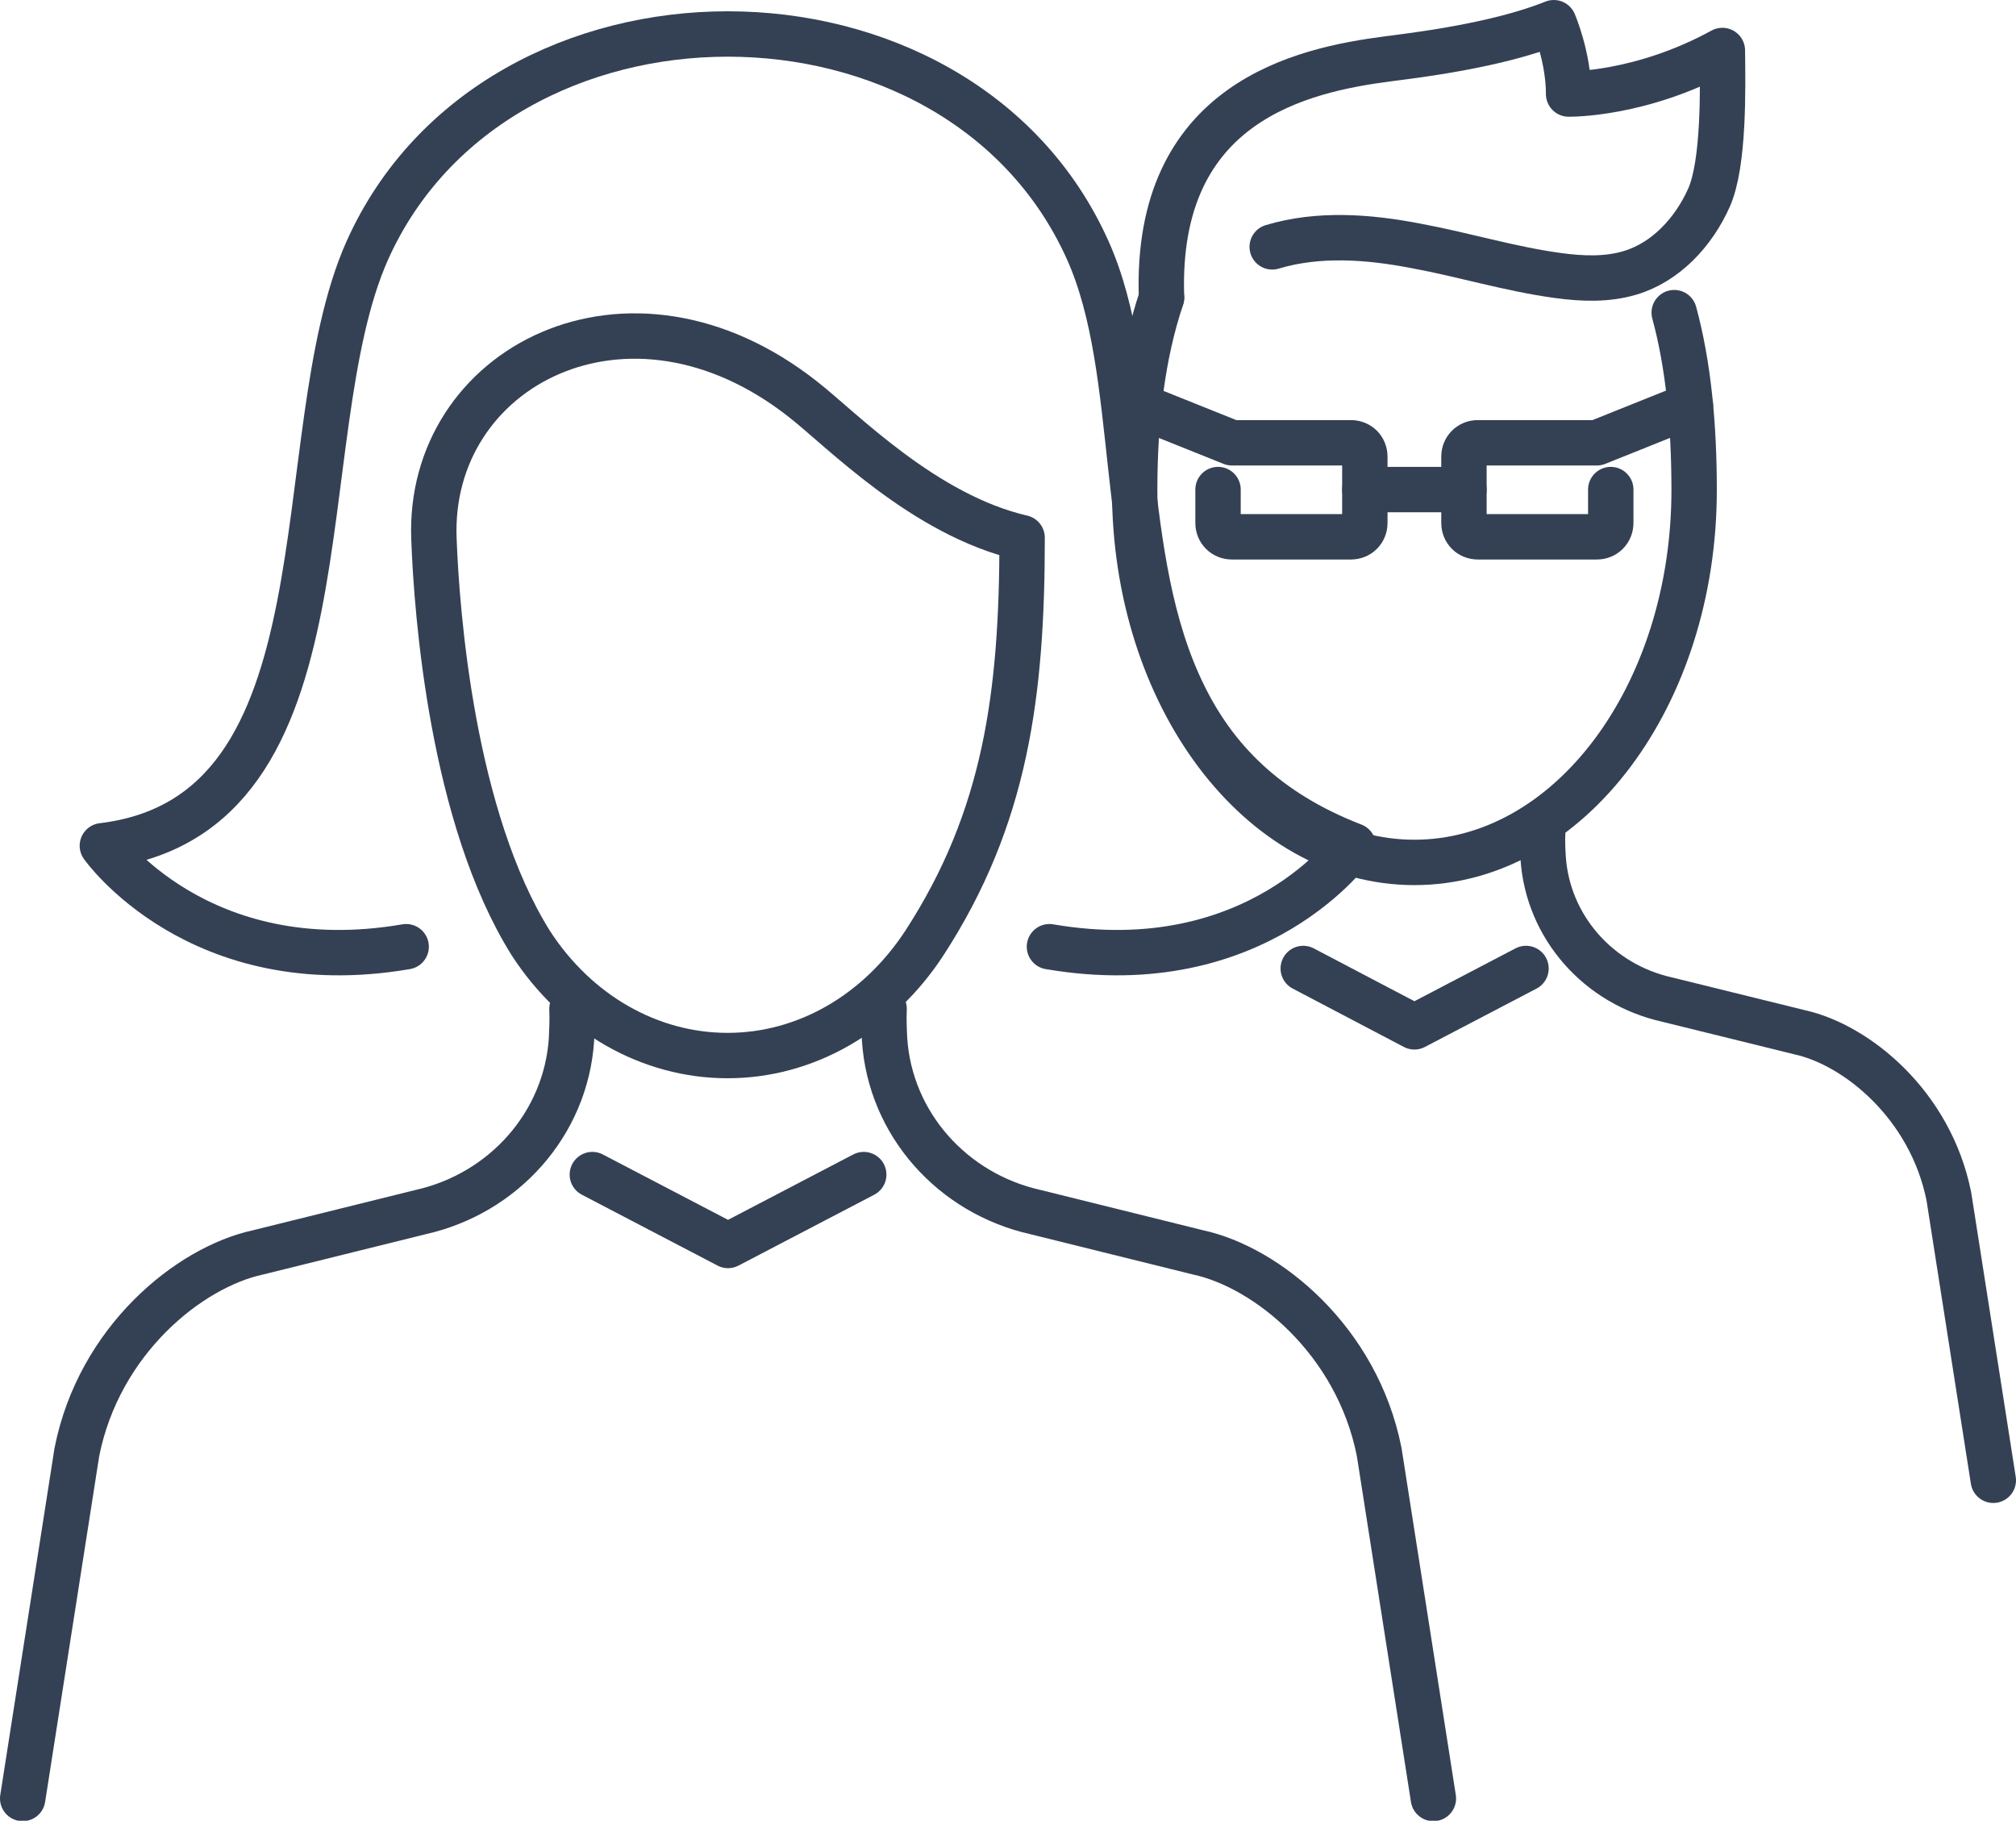 <?xml version="1.0" encoding="UTF-8"?><svg id="Livello_2" xmlns="http://www.w3.org/2000/svg" viewBox="0 0 43.53 39.31"><defs><style>.cls-1{fill:none;stroke:#344154;stroke-linecap:round;stroke-linejoin:round;stroke-width:.98px;}</style></defs><g id="Icon_Set"><path class="cls-1" d="m25.08,6.42c-.15-4.23,3.05-4.91,4.89-5.15.54-.07,2.34-.28,3.58-.78,0,0,.32.74.32,1.54,0,0,1.55.03,3.32-.94.01.81.04,2.44-.29,3.18-.33.74-.93,1.39-1.7,1.62-.5.15-1.03.13-1.55.06-1.04-.14-2.04-.45-3.07-.64-1.03-.2-2.11-.28-3.11.02"/><path class="cls-1" d="m43.04,31.96l-.96-6.13c-.4-1.99-2-3.27-3.21-3.54,0,0-2.88-.71-2.88-.71-1.47-.33-2.57-1.56-2.67-3.06-.01-.17-.02-.35-.01-.54"/><path class="cls-1" d="m34.78,10.57v.72c0,.17-.13.3-.3.3h-2.57c-.17,0-.3-.13-.3-.3v-1.43c0-.17.13-.3.3-.3h2.57l2.02-.81"/><path class="cls-1" d="m26.3,10.57v.72c0,.17.13.3.3.3h2.57c.17,0,.3-.13.3-.3v-1.43c0-.17-.13-.3-.3-.3h-2.57l-2.02-.81"/><line class="cls-1" x1="29.47" y1="10.57" x2="31.61" y2="10.57"/><polyline class="cls-1" points="32.95 20.91 30.54 22.17 30.54 22.17 28.14 20.91"/><path class="cls-1" d="m36.15,6.75c.31,1.14.43,2.44.43,3.83,0,4.44-2.7,8.04-6.04,8.04s-6.04-3.6-6.04-8.04c0-1.52.17-2.94.58-4.15"/><path class="cls-1" d="m8.77,20.44c-4.49.77-6.56-2.18-6.56-2.18,5.5-.66,3.93-8.83,5.72-12.85,2.79-6.23,12.77-6.24,15.56,0,1.18,2.64.6,6.62,2.07,9.6.67,1.37,1.77,2.52,3.66,3.25,0,0-2.06,2.95-6.56,2.18"/><path class="cls-1" d="m22.07,11.61h0c0,3.37-.35,6.04-2.11,8.75h0c-1,1.53-2.57,2.43-4.25,2.43h0c-1.68,0-3.26-.9-4.25-2.43h0c-1.69-2.7-2.03-7.09-2.09-8.72-.15-3.71,4.2-6,7.98-3.01.82.64,2.6,2.49,4.72,2.98"/><path class="cls-1" d="m.49,38.83l1.17-7.48c.48-2.42,2.43-3.99,3.91-4.31,0,0,3.51-.87,3.51-.87,1.79-.4,3.14-1.9,3.26-3.73.01-.21.02-.43.01-.66"/><path class="cls-1" d="m30.95,38.83l-1.17-7.48c-.48-2.42-2.43-3.99-3.91-4.31,0,0-3.51-.87-3.51-.87-1.79-.4-3.14-1.9-3.26-3.73-.01-.21-.02-.43-.01-.66"/><polyline class="cls-1" points="18.65 25.36 15.72 26.89 15.72 26.89 12.79 25.36"/></g></svg>